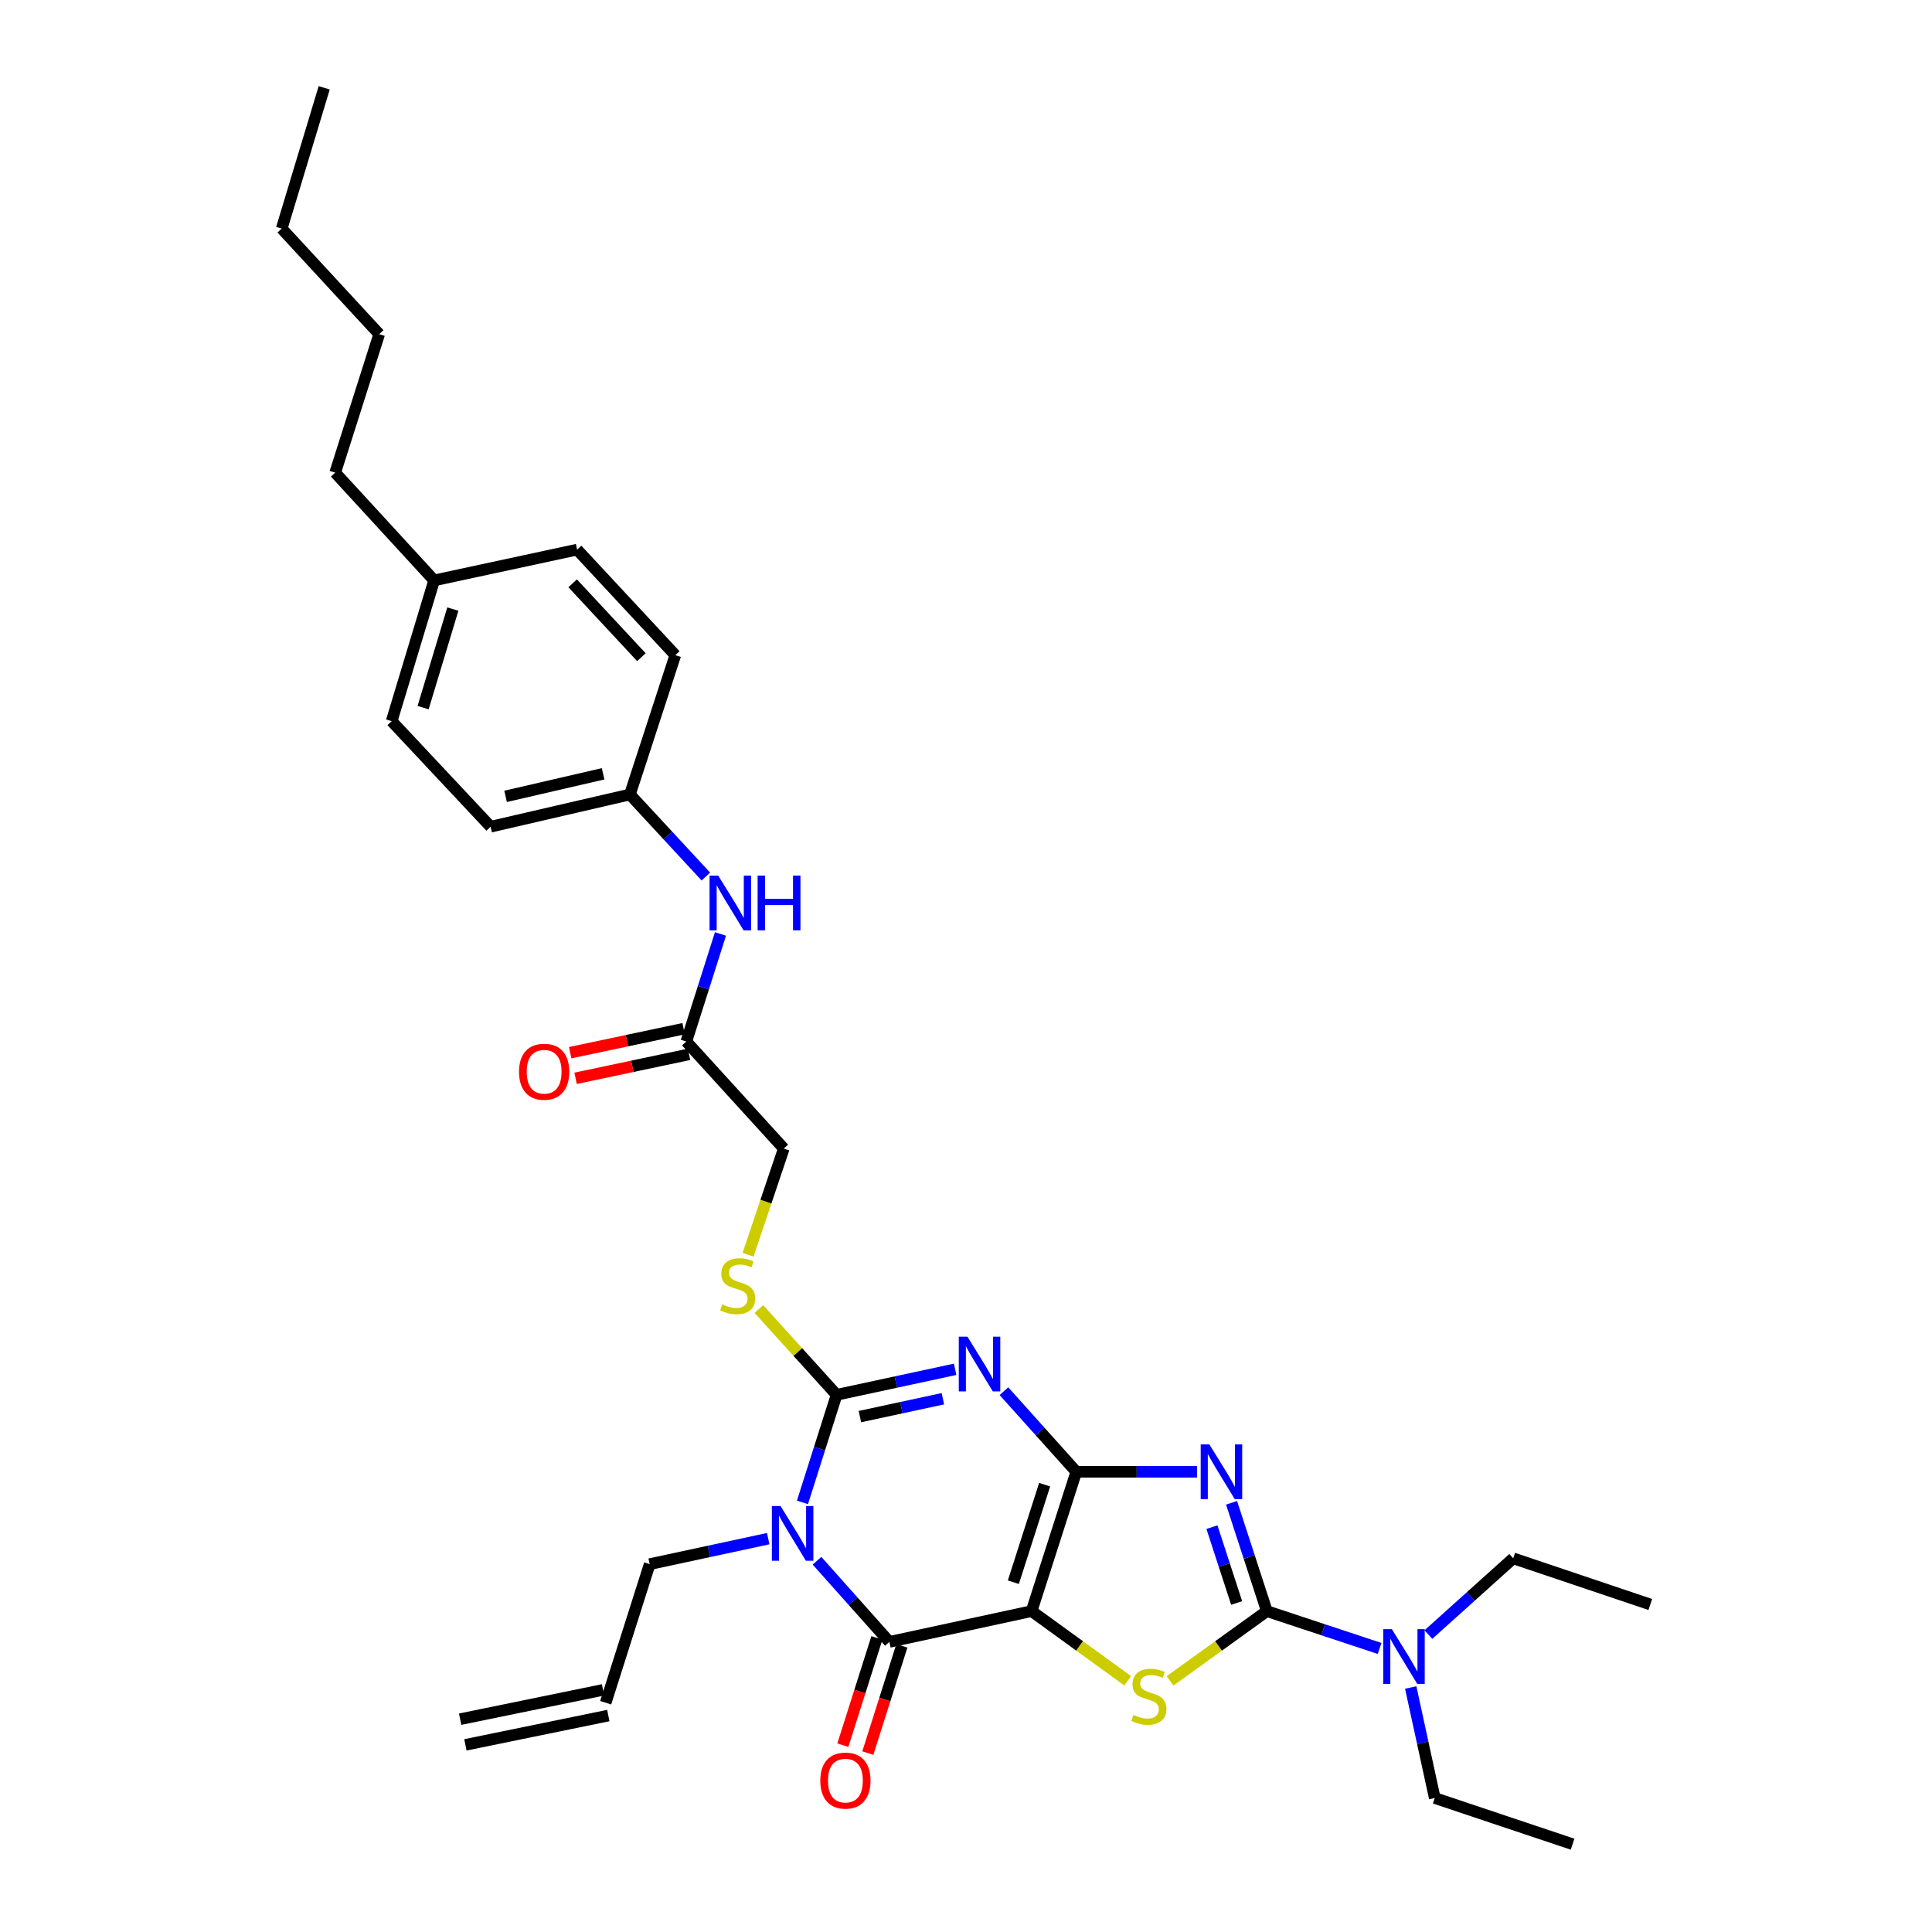 <?xml version='1.0' encoding='iso-8859-1'?>
<svg version='1.1' baseProfile='full'
              xmlns='http://www.w3.org/2000/svg'
                      xmlns:rdkit='http://www.rdkit.org/xml'
                      xmlns:xlink='http://www.w3.org/1999/xlink'
                  xml:space='preserve'
width='1000px' height='1000px' viewBox='0 0 1000 1000'>
<!-- END OF HEADER -->
<rect style='opacity:1.0;fill:#FFFFFF;stroke:none' width='1000' height='1000' x='0' y='0'> </rect>
<path class='bond-0' d='M 557.086,761.789 L 533.952,833.911' style='fill:none;fill-rule:evenodd;stroke:#000000;stroke-width:6px;stroke-linecap:butt;stroke-linejoin:miter;stroke-opacity:1' />
<path class='bond-0' d='M 540.704,768.466 L 524.51,818.951' style='fill:none;fill-rule:evenodd;stroke:#000000;stroke-width:6px;stroke-linecap:butt;stroke-linejoin:miter;stroke-opacity:1' />
<path class='bond-1' d='M 557.086,761.789 L 538.353,740.929' style='fill:none;fill-rule:evenodd;stroke:#000000;stroke-width:6px;stroke-linecap:butt;stroke-linejoin:miter;stroke-opacity:1' />
<path class='bond-1' d='M 538.353,740.929 L 519.62,720.068' style='fill:none;fill-rule:evenodd;stroke:#0000FF;stroke-width:6px;stroke-linecap:butt;stroke-linejoin:miter;stroke-opacity:1' />
<path class='bond-2' d='M 557.086,761.789 L 588.344,761.789' style='fill:none;fill-rule:evenodd;stroke:#000000;stroke-width:6px;stroke-linecap:butt;stroke-linejoin:miter;stroke-opacity:1' />
<path class='bond-2' d='M 588.344,761.789 L 619.602,761.789' style='fill:none;fill-rule:evenodd;stroke:#0000FF;stroke-width:6px;stroke-linecap:butt;stroke-linejoin:miter;stroke-opacity:1' />
<path class='bond-5' d='M 533.952,833.911 L 460.338,849.836' style='fill:none;fill-rule:evenodd;stroke:#000000;stroke-width:6px;stroke-linecap:butt;stroke-linejoin:miter;stroke-opacity:1' />
<path class='bond-7' d='M 533.952,833.911 L 558.829,851.941' style='fill:none;fill-rule:evenodd;stroke:#000000;stroke-width:6px;stroke-linecap:butt;stroke-linejoin:miter;stroke-opacity:1' />
<path class='bond-7' d='M 558.829,851.941 L 583.706,869.972' style='fill:none;fill-rule:evenodd;stroke:#CCCC00;stroke-width:6px;stroke-linecap:butt;stroke-linejoin:miter;stroke-opacity:1' />
<path class='bond-4' d='M 494.374,708.744 L 463.699,715.353' style='fill:none;fill-rule:evenodd;stroke:#0000FF;stroke-width:6px;stroke-linecap:butt;stroke-linejoin:miter;stroke-opacity:1' />
<path class='bond-4' d='M 463.699,715.353 L 433.023,721.962' style='fill:none;fill-rule:evenodd;stroke:#000000;stroke-width:6px;stroke-linecap:butt;stroke-linejoin:miter;stroke-opacity:1' />
<path class='bond-4' d='M 488.027,723.982 L 466.555,728.608' style='fill:none;fill-rule:evenodd;stroke:#0000FF;stroke-width:6px;stroke-linecap:butt;stroke-linejoin:miter;stroke-opacity:1' />
<path class='bond-4' d='M 466.555,728.608 L 445.082,733.235' style='fill:none;fill-rule:evenodd;stroke:#000000;stroke-width:6px;stroke-linecap:butt;stroke-linejoin:miter;stroke-opacity:1' />
<path class='bond-6' d='M 637.453,777.846 L 646.588,805.878' style='fill:none;fill-rule:evenodd;stroke:#0000FF;stroke-width:6px;stroke-linecap:butt;stroke-linejoin:miter;stroke-opacity:1' />
<path class='bond-6' d='M 646.588,805.878 L 655.724,833.911' style='fill:none;fill-rule:evenodd;stroke:#000000;stroke-width:6px;stroke-linecap:butt;stroke-linejoin:miter;stroke-opacity:1' />
<path class='bond-6' d='M 627.301,790.457 L 633.696,810.08' style='fill:none;fill-rule:evenodd;stroke:#0000FF;stroke-width:6px;stroke-linecap:butt;stroke-linejoin:miter;stroke-opacity:1' />
<path class='bond-6' d='M 633.696,810.08 L 640.091,829.702' style='fill:none;fill-rule:evenodd;stroke:#000000;stroke-width:6px;stroke-linecap:butt;stroke-linejoin:miter;stroke-opacity:1' />
<path class='bond-3' d='M 415.35,777.643 L 424.187,749.802' style='fill:none;fill-rule:evenodd;stroke:#0000FF;stroke-width:6px;stroke-linecap:butt;stroke-linejoin:miter;stroke-opacity:1' />
<path class='bond-3' d='M 424.187,749.802 L 433.023,721.962' style='fill:none;fill-rule:evenodd;stroke:#000000;stroke-width:6px;stroke-linecap:butt;stroke-linejoin:miter;stroke-opacity:1' />
<path class='bond-13' d='M 397.627,796.402 L 366.951,803.002' style='fill:none;fill-rule:evenodd;stroke:#0000FF;stroke-width:6px;stroke-linecap:butt;stroke-linejoin:miter;stroke-opacity:1' />
<path class='bond-13' d='M 366.951,803.002 L 336.276,809.602' style='fill:none;fill-rule:evenodd;stroke:#000000;stroke-width:6px;stroke-linecap:butt;stroke-linejoin:miter;stroke-opacity:1' />
<path class='bond-33' d='M 422.88,807.835 L 441.609,828.836' style='fill:none;fill-rule:evenodd;stroke:#0000FF;stroke-width:6px;stroke-linecap:butt;stroke-linejoin:miter;stroke-opacity:1' />
<path class='bond-33' d='M 441.609,828.836 L 460.338,849.836' style='fill:none;fill-rule:evenodd;stroke:#000000;stroke-width:6px;stroke-linecap:butt;stroke-linejoin:miter;stroke-opacity:1' />
<path class='bond-8' d='M 433.023,721.962 L 412.912,699.759' style='fill:none;fill-rule:evenodd;stroke:#000000;stroke-width:6px;stroke-linecap:butt;stroke-linejoin:miter;stroke-opacity:1' />
<path class='bond-8' d='M 412.912,699.759 L 392.801,677.556' style='fill:none;fill-rule:evenodd;stroke:#CCCC00;stroke-width:6px;stroke-linecap:butt;stroke-linejoin:miter;stroke-opacity:1' />
<path class='bond-11' d='M 453.876,847.785 L 445.068,875.542' style='fill:none;fill-rule:evenodd;stroke:#000000;stroke-width:6px;stroke-linecap:butt;stroke-linejoin:miter;stroke-opacity:1' />
<path class='bond-11' d='M 445.068,875.542 L 436.26,903.299' style='fill:none;fill-rule:evenodd;stroke:#FF0000;stroke-width:6px;stroke-linecap:butt;stroke-linejoin:miter;stroke-opacity:1' />
<path class='bond-11' d='M 466.801,851.886 L 457.992,879.643' style='fill:none;fill-rule:evenodd;stroke:#000000;stroke-width:6px;stroke-linecap:butt;stroke-linejoin:miter;stroke-opacity:1' />
<path class='bond-11' d='M 457.992,879.643 L 449.184,907.4' style='fill:none;fill-rule:evenodd;stroke:#FF0000;stroke-width:6px;stroke-linecap:butt;stroke-linejoin:miter;stroke-opacity:1' />
<path class='bond-9' d='M 655.724,833.911 L 684.904,843.575' style='fill:none;fill-rule:evenodd;stroke:#000000;stroke-width:6px;stroke-linecap:butt;stroke-linejoin:miter;stroke-opacity:1' />
<path class='bond-9' d='M 684.904,843.575 L 714.084,853.238' style='fill:none;fill-rule:evenodd;stroke:#0000FF;stroke-width:6px;stroke-linecap:butt;stroke-linejoin:miter;stroke-opacity:1' />
<path class='bond-32' d='M 655.724,833.911 L 630.673,851.962' style='fill:none;fill-rule:evenodd;stroke:#000000;stroke-width:6px;stroke-linecap:butt;stroke-linejoin:miter;stroke-opacity:1' />
<path class='bond-32' d='M 630.673,851.962 L 605.622,870.013' style='fill:none;fill-rule:evenodd;stroke:#CCCC00;stroke-width:6px;stroke-linecap:butt;stroke-linejoin:miter;stroke-opacity:1' />
<path class='bond-15' d='M 387.197,649.435 L 396.445,621.961' style='fill:none;fill-rule:evenodd;stroke:#CCCC00;stroke-width:6px;stroke-linecap:butt;stroke-linejoin:miter;stroke-opacity:1' />
<path class='bond-15' d='M 396.445,621.961 L 405.693,594.487' style='fill:none;fill-rule:evenodd;stroke:#000000;stroke-width:6px;stroke-linecap:butt;stroke-linejoin:miter;stroke-opacity:1' />
<path class='bond-24' d='M 730.182,873.448 L 736.407,902.053' style='fill:none;fill-rule:evenodd;stroke:#0000FF;stroke-width:6px;stroke-linecap:butt;stroke-linejoin:miter;stroke-opacity:1' />
<path class='bond-24' d='M 736.407,902.053 L 742.633,930.658' style='fill:none;fill-rule:evenodd;stroke:#000000;stroke-width:6px;stroke-linecap:butt;stroke-linejoin:miter;stroke-opacity:1' />
<path class='bond-25' d='M 739.333,846.048 L 761.281,826.315' style='fill:none;fill-rule:evenodd;stroke:#0000FF;stroke-width:6px;stroke-linecap:butt;stroke-linejoin:miter;stroke-opacity:1' />
<path class='bond-25' d='M 761.281,826.315 L 783.228,806.581' style='fill:none;fill-rule:evenodd;stroke:#000000;stroke-width:6px;stroke-linecap:butt;stroke-linejoin:miter;stroke-opacity:1' />
<path class='bond-10' d='M 355.237,539.089 L 405.693,594.487' style='fill:none;fill-rule:evenodd;stroke:#000000;stroke-width:6px;stroke-linecap:butt;stroke-linejoin:miter;stroke-opacity:1' />
<path class='bond-12' d='M 355.237,539.089 L 364.076,511.252' style='fill:none;fill-rule:evenodd;stroke:#000000;stroke-width:6px;stroke-linecap:butt;stroke-linejoin:miter;stroke-opacity:1' />
<path class='bond-12' d='M 364.076,511.252 L 372.916,483.415' style='fill:none;fill-rule:evenodd;stroke:#0000FF;stroke-width:6px;stroke-linecap:butt;stroke-linejoin:miter;stroke-opacity:1' />
<path class='bond-14' d='M 353.835,532.456 L 324.48,538.661' style='fill:none;fill-rule:evenodd;stroke:#000000;stroke-width:6px;stroke-linecap:butt;stroke-linejoin:miter;stroke-opacity:1' />
<path class='bond-14' d='M 324.48,538.661 L 295.125,544.866' style='fill:none;fill-rule:evenodd;stroke:#FF0000;stroke-width:6px;stroke-linecap:butt;stroke-linejoin:miter;stroke-opacity:1' />
<path class='bond-14' d='M 356.639,545.722 L 327.284,551.927' style='fill:none;fill-rule:evenodd;stroke:#000000;stroke-width:6px;stroke-linecap:butt;stroke-linejoin:miter;stroke-opacity:1' />
<path class='bond-14' d='M 327.284,551.927 L 297.929,558.133' style='fill:none;fill-rule:evenodd;stroke:#FF0000;stroke-width:6px;stroke-linecap:butt;stroke-linejoin:miter;stroke-opacity:1' />
<path class='bond-18' d='M 365.357,453.704 L 345.698,432.463' style='fill:none;fill-rule:evenodd;stroke:#0000FF;stroke-width:6px;stroke-linecap:butt;stroke-linejoin:miter;stroke-opacity:1' />
<path class='bond-18' d='M 345.698,432.463 L 326.039,411.223' style='fill:none;fill-rule:evenodd;stroke:#000000;stroke-width:6px;stroke-linecap:butt;stroke-linejoin:miter;stroke-opacity:1' />
<path class='bond-16' d='M 336.276,809.602 L 313.504,881.324' style='fill:none;fill-rule:evenodd;stroke:#000000;stroke-width:6px;stroke-linecap:butt;stroke-linejoin:miter;stroke-opacity:1' />
<path class='bond-17' d='M 312.142,874.682 L 238.167,889.854' style='fill:none;fill-rule:evenodd;stroke:#000000;stroke-width:6px;stroke-linecap:butt;stroke-linejoin:miter;stroke-opacity:1' />
<path class='bond-17' d='M 314.866,887.966 L 240.891,903.137' style='fill:none;fill-rule:evenodd;stroke:#000000;stroke-width:6px;stroke-linecap:butt;stroke-linejoin:miter;stroke-opacity:1' />
<path class='bond-20' d='M 326.039,411.223 L 349.542,339.116' style='fill:none;fill-rule:evenodd;stroke:#000000;stroke-width:6px;stroke-linecap:butt;stroke-linejoin:miter;stroke-opacity:1' />
<path class='bond-21' d='M 326.039,411.223 L 253.932,427.909' style='fill:none;fill-rule:evenodd;stroke:#000000;stroke-width:6px;stroke-linecap:butt;stroke-linejoin:miter;stroke-opacity:1' />
<path class='bond-21' d='M 312.166,400.515 L 261.691,412.195' style='fill:none;fill-rule:evenodd;stroke:#000000;stroke-width:6px;stroke-linecap:butt;stroke-linejoin:miter;stroke-opacity:1' />
<path class='bond-19' d='M 224.711,300.411 L 202.722,373.279' style='fill:none;fill-rule:evenodd;stroke:#000000;stroke-width:6px;stroke-linecap:butt;stroke-linejoin:miter;stroke-opacity:1' />
<path class='bond-19' d='M 234.394,315.259 L 219.002,366.266' style='fill:none;fill-rule:evenodd;stroke:#000000;stroke-width:6px;stroke-linecap:butt;stroke-linejoin:miter;stroke-opacity:1' />
<path class='bond-26' d='M 224.711,300.411 L 173.494,244.644' style='fill:none;fill-rule:evenodd;stroke:#000000;stroke-width:6px;stroke-linecap:butt;stroke-linejoin:miter;stroke-opacity:1' />
<path class='bond-34' d='M 224.711,300.411 L 298.709,284.486' style='fill:none;fill-rule:evenodd;stroke:#000000;stroke-width:6px;stroke-linecap:butt;stroke-linejoin:miter;stroke-opacity:1' />
<path class='bond-22' d='M 349.542,339.116 L 298.709,284.486' style='fill:none;fill-rule:evenodd;stroke:#000000;stroke-width:6px;stroke-linecap:butt;stroke-linejoin:miter;stroke-opacity:1' />
<path class='bond-22' d='M 331.99,340.159 L 296.407,301.918' style='fill:none;fill-rule:evenodd;stroke:#000000;stroke-width:6px;stroke-linecap:butt;stroke-linejoin:miter;stroke-opacity:1' />
<path class='bond-23' d='M 253.932,427.909 L 202.722,373.279' style='fill:none;fill-rule:evenodd;stroke:#000000;stroke-width:6px;stroke-linecap:butt;stroke-linejoin:miter;stroke-opacity:1' />
<path class='bond-29' d='M 742.633,930.658 L 813.963,954.545' style='fill:none;fill-rule:evenodd;stroke:#000000;stroke-width:6px;stroke-linecap:butt;stroke-linejoin:miter;stroke-opacity:1' />
<path class='bond-30' d='M 783.228,806.581 L 854.19,830.483' style='fill:none;fill-rule:evenodd;stroke:#000000;stroke-width:6px;stroke-linecap:butt;stroke-linejoin:miter;stroke-opacity:1' />
<path class='bond-27' d='M 173.494,244.644 L 196.274,172.952' style='fill:none;fill-rule:evenodd;stroke:#000000;stroke-width:6px;stroke-linecap:butt;stroke-linejoin:miter;stroke-opacity:1' />
<path class='bond-28' d='M 196.274,172.952 L 145.81,118.307' style='fill:none;fill-rule:evenodd;stroke:#000000;stroke-width:6px;stroke-linecap:butt;stroke-linejoin:miter;stroke-opacity:1' />
<path class='bond-31' d='M 145.81,118.307 L 167.807,45.455' style='fill:none;fill-rule:evenodd;stroke:#000000;stroke-width:6px;stroke-linecap:butt;stroke-linejoin:miter;stroke-opacity:1' />
<path  class='atom-2' d='M 500.746 691.862
L 510.026 706.862
Q 510.946 708.342, 512.426 711.022
Q 513.906 713.702, 513.986 713.862
L 513.986 691.862
L 517.746 691.862
L 517.746 720.182
L 513.866 720.182
L 503.906 703.782
Q 502.746 701.862, 501.506 699.662
Q 500.306 697.462, 499.946 696.782
L 499.946 720.182
L 496.266 720.182
L 496.266 691.862
L 500.746 691.862
' fill='#0000FF'/>
<path  class='atom-3' d='M 625.96 747.629
L 635.24 762.629
Q 636.16 764.109, 637.64 766.789
Q 639.12 769.469, 639.2 769.629
L 639.2 747.629
L 642.96 747.629
L 642.96 775.949
L 639.08 775.949
L 629.12 759.549
Q 627.96 757.629, 626.72 755.429
Q 625.52 753.229, 625.16 752.549
L 625.16 775.949
L 621.48 775.949
L 621.48 747.629
L 625.96 747.629
' fill='#0000FF'/>
<path  class='atom-4' d='M 403.999 779.524
L 413.279 794.524
Q 414.199 796.004, 415.679 798.684
Q 417.159 801.364, 417.239 801.524
L 417.239 779.524
L 420.999 779.524
L 420.999 807.844
L 417.119 807.844
L 407.159 791.444
Q 405.999 789.524, 404.759 787.324
Q 403.559 785.124, 403.199 784.444
L 403.199 807.844
L 399.519 807.844
L 399.519 779.524
L 403.999 779.524
' fill='#0000FF'/>
<path  class='atom-8' d='M 586.661 887.632
Q 586.981 887.752, 588.301 888.312
Q 589.621 888.872, 591.061 889.232
Q 592.541 889.552, 593.981 889.552
Q 596.661 889.552, 598.221 888.272
Q 599.781 886.952, 599.781 884.672
Q 599.781 883.112, 598.981 882.152
Q 598.221 881.192, 597.021 880.672
Q 595.821 880.152, 593.821 879.552
Q 591.301 878.792, 589.781 878.072
Q 588.301 877.352, 587.221 875.832
Q 586.181 874.312, 586.181 871.752
Q 586.181 868.192, 588.581 865.992
Q 591.021 863.792, 595.821 863.792
Q 599.101 863.792, 602.821 865.352
L 601.901 868.432
Q 598.501 867.032, 595.941 867.032
Q 593.181 867.032, 591.661 868.192
Q 590.141 869.312, 590.181 871.272
Q 590.181 872.792, 590.941 873.712
Q 591.741 874.632, 592.861 875.152
Q 594.021 875.672, 595.941 876.272
Q 598.501 877.072, 600.021 877.872
Q 601.541 878.672, 602.621 880.312
Q 603.741 881.912, 603.741 884.672
Q 603.741 888.592, 601.101 890.712
Q 598.501 892.792, 594.141 892.792
Q 591.621 892.792, 589.701 892.232
Q 587.821 891.712, 585.581 890.792
L 586.661 887.632
' fill='#CCCC00'/>
<path  class='atom-9' d='M 373.814 675.146
Q 374.134 675.266, 375.454 675.826
Q 376.774 676.386, 378.214 676.746
Q 379.694 677.066, 381.134 677.066
Q 383.814 677.066, 385.374 675.786
Q 386.934 674.466, 386.934 672.186
Q 386.934 670.626, 386.134 669.666
Q 385.374 668.706, 384.174 668.186
Q 382.974 667.666, 380.974 667.066
Q 378.454 666.306, 376.934 665.586
Q 375.454 664.866, 374.374 663.346
Q 373.334 661.826, 373.334 659.266
Q 373.334 655.706, 375.734 653.506
Q 378.174 651.306, 382.974 651.306
Q 386.254 651.306, 389.974 652.866
L 389.054 655.946
Q 385.654 654.546, 383.094 654.546
Q 380.334 654.546, 378.814 655.706
Q 377.294 656.826, 377.334 658.786
Q 377.334 660.306, 378.094 661.226
Q 378.894 662.146, 380.014 662.666
Q 381.174 663.186, 383.094 663.786
Q 385.654 664.586, 387.174 665.386
Q 388.694 666.186, 389.774 667.826
Q 390.894 669.426, 390.894 672.186
Q 390.894 676.106, 388.254 678.226
Q 385.654 680.306, 381.294 680.306
Q 378.774 680.306, 376.854 679.746
Q 374.974 679.226, 372.734 678.306
L 373.814 675.146
' fill='#CCCC00'/>
<path  class='atom-10' d='M 720.433 843.254
L 729.713 858.254
Q 730.633 859.734, 732.113 862.414
Q 733.593 865.094, 733.673 865.254
L 733.673 843.254
L 737.433 843.254
L 737.433 871.574
L 733.553 871.574
L 723.593 855.174
Q 722.433 853.254, 721.193 851.054
Q 719.993 848.854, 719.633 848.174
L 719.633 871.574
L 715.953 871.574
L 715.953 843.254
L 720.433 843.254
' fill='#0000FF'/>
<path  class='atom-12' d='M 424.581 921.631
Q 424.581 914.831, 427.941 911.031
Q 431.301 907.231, 437.581 907.231
Q 443.861 907.231, 447.221 911.031
Q 450.581 914.831, 450.581 921.631
Q 450.581 928.511, 447.181 932.431
Q 443.781 936.311, 437.581 936.311
Q 431.341 936.311, 427.941 932.431
Q 424.581 928.551, 424.581 921.631
M 437.581 933.111
Q 441.901 933.111, 444.221 930.231
Q 446.581 927.311, 446.581 921.631
Q 446.581 916.071, 444.221 913.271
Q 441.901 910.431, 437.581 910.431
Q 433.261 910.431, 430.901 913.231
Q 428.581 916.031, 428.581 921.631
Q 428.581 927.351, 430.901 930.231
Q 433.261 933.111, 437.581 933.111
' fill='#FF0000'/>
<path  class='atom-13' d='M 371.749 453.214
L 381.029 468.214
Q 381.949 469.694, 383.429 472.374
Q 384.909 475.054, 384.989 475.214
L 384.989 453.214
L 388.749 453.214
L 388.749 481.534
L 384.869 481.534
L 374.909 465.134
Q 373.749 463.214, 372.509 461.014
Q 371.309 458.814, 370.949 458.134
L 370.949 481.534
L 367.269 481.534
L 367.269 453.214
L 371.749 453.214
' fill='#0000FF'/>
<path  class='atom-13' d='M 392.149 453.214
L 395.989 453.214
L 395.989 465.254
L 410.469 465.254
L 410.469 453.214
L 414.309 453.214
L 414.309 481.534
L 410.469 481.534
L 410.469 468.454
L 395.989 468.454
L 395.989 481.534
L 392.149 481.534
L 392.149 453.214
' fill='#0000FF'/>
<path  class='atom-15' d='M 268.646 554.725
Q 268.646 547.925, 272.006 544.125
Q 275.366 540.325, 281.646 540.325
Q 287.926 540.325, 291.286 544.125
Q 294.646 547.925, 294.646 554.725
Q 294.646 561.605, 291.246 565.525
Q 287.846 569.405, 281.646 569.405
Q 275.406 569.405, 272.006 565.525
Q 268.646 561.645, 268.646 554.725
M 281.646 566.205
Q 285.966 566.205, 288.286 563.325
Q 290.646 560.405, 290.646 554.725
Q 290.646 549.165, 288.286 546.365
Q 285.966 543.525, 281.646 543.525
Q 277.326 543.525, 274.966 546.325
Q 272.646 549.125, 272.646 554.725
Q 272.646 560.445, 274.966 563.325
Q 277.326 566.205, 281.646 566.205
' fill='#FF0000'/>
</svg>
